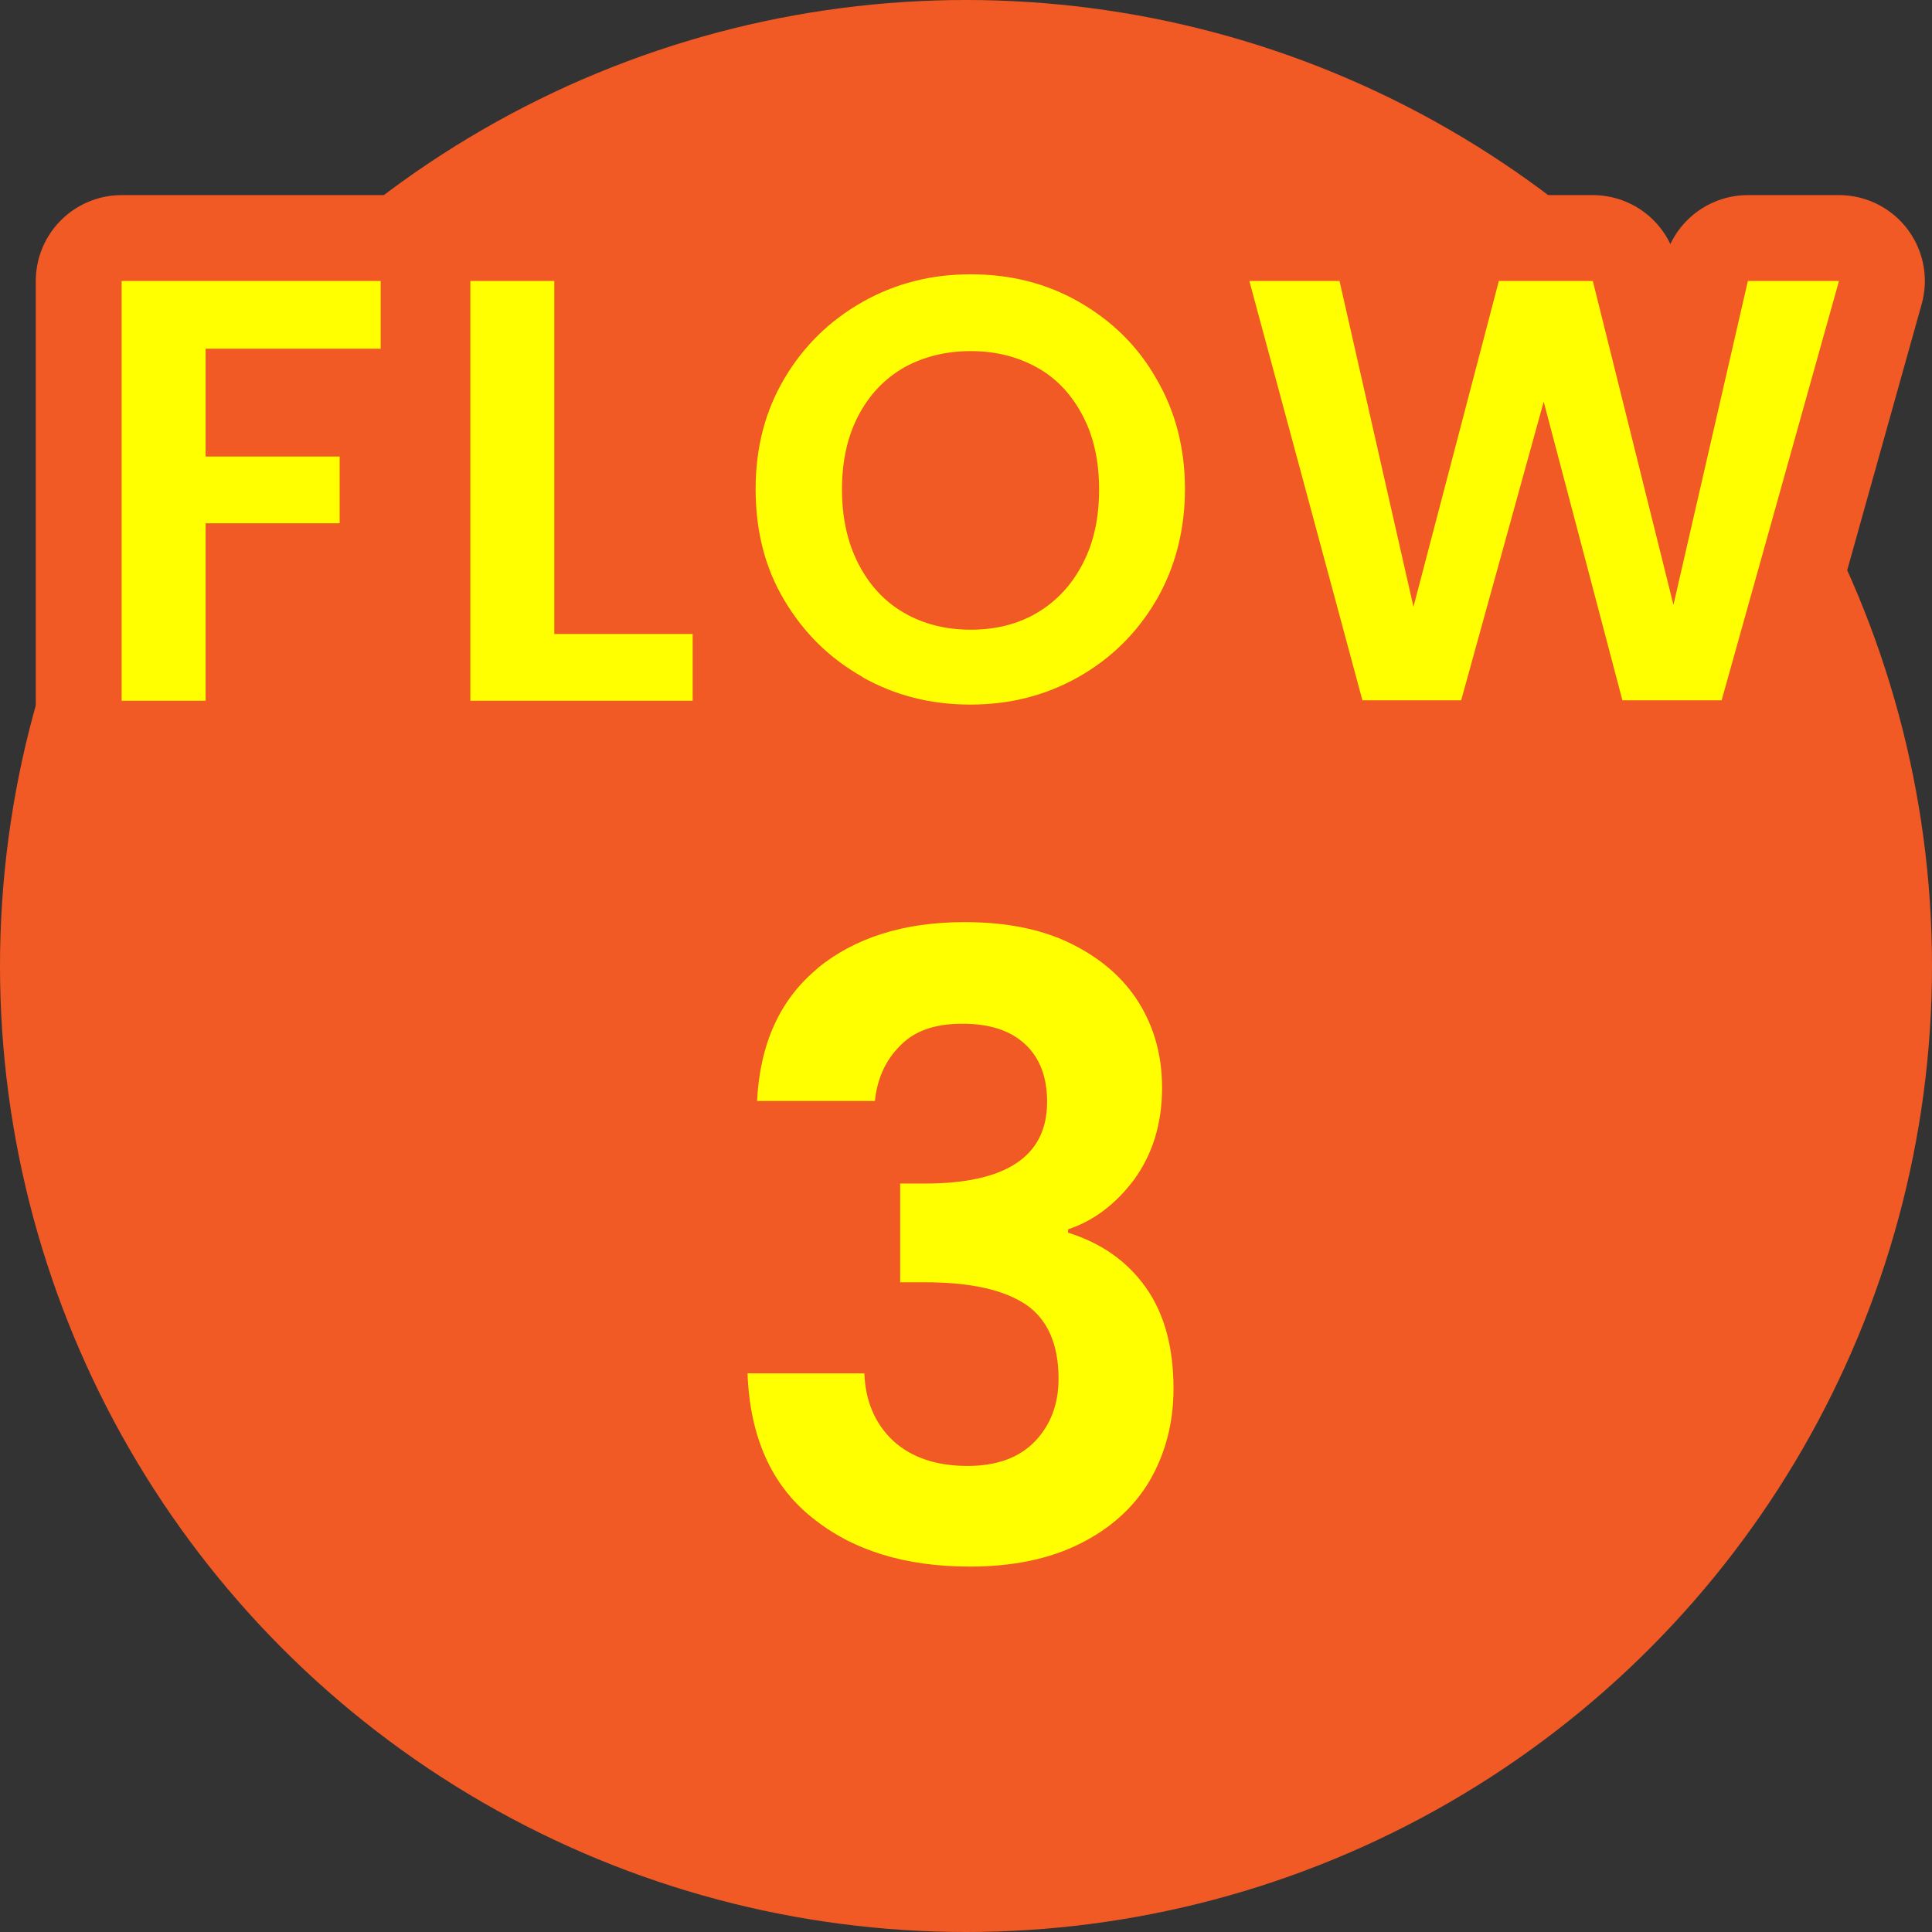 <?xml version="1.0" encoding="UTF-8"?><svg id="_レイヤー_1" xmlns="http://www.w3.org/2000/svg" viewBox="0 0 40.5 40.5"><rect x="0" y="0" width="40.5" height="40.5" fill="#333333" stroke="none"/><defs><style>.cls-1{fill:#f15a24;}.cls-2{fill:#ff0;}.cls-3{fill:none;stroke:#f15a24;stroke-linecap:round;stroke-linejoin:round;stroke-width:3.6px;}</style></defs><circle class="cls-1" cx="20.25" cy="20.25" r="20.25"/><path class="cls-3" d="M7.98,5.89v1.42h-3.67v2.26h2.81v1.4h-2.81v3.72h-1.76V5.89h5.43Z"/><path class="cls-3" d="M11.62,13.29h2.9v1.4h-4.66V5.89h1.76v7.4Z"/><path class="cls-3" d="M18.08,14.19c-.69-.39-1.23-.92-1.64-1.61s-.6-1.46-.6-2.33.2-1.63.6-2.31.95-1.22,1.64-1.61c.69-.39,1.44-.58,2.27-.58s1.59.19,2.27.58c.68.39,1.23.92,1.62,1.61.4.68.6,1.46.6,2.31s-.2,1.64-.6,2.33c-.4.68-.94,1.22-1.63,1.61-.69.39-1.44.58-2.27.58s-1.58-.19-2.27-.58ZM21.75,12.84c.4-.24.72-.58.95-1.03.23-.44.34-.96.34-1.55s-.11-1.1-.34-1.54c-.23-.44-.54-.78-.95-1.01s-.87-.35-1.4-.35-1,.12-1.41.35c-.41.24-.72.57-.95,1.01-.23.44-.34.96-.34,1.54s.11,1.1.34,1.55c.23.45.54.79.95,1.03.41.24.88.36,1.41.36s1-.12,1.4-.36Z"/><path class="cls-3" d="M38.55,5.89l-2.46,8.79h-2.08l-1.65-6.26-1.73,6.26h-2.07s-2.37-8.79-2.37-8.79h1.89l1.55,6.83,1.79-6.83h1.97l1.69,6.79,1.56-6.79h1.9Z"/><path class="cls-2" d="M7.98,5.89v1.42h-3.67v2.26h2.81v1.4h-2.81v3.72h-1.76V5.89h5.43Z"/><path class="cls-2" d="M11.62,13.29h2.9v1.4h-4.66V5.89h1.76v7.4Z"/><path class="cls-2" d="M18.08,14.19c-.69-.39-1.23-.92-1.64-1.61s-.6-1.46-.6-2.33.2-1.63.6-2.31.95-1.22,1.64-1.61c.69-.39,1.44-.58,2.27-.58s1.59.19,2.27.58c.68.39,1.23.92,1.62,1.61.4.68.6,1.46.6,2.31s-.2,1.64-.6,2.33c-.4.68-.94,1.22-1.63,1.61-.69.39-1.44.58-2.27.58s-1.58-.19-2.27-.58ZM21.75,12.84c.4-.24.72-.58.95-1.03.23-.44.34-.96.34-1.55s-.11-1.1-.34-1.54c-.23-.44-.54-.78-.95-1.01s-.87-.35-1.4-.35-1,.12-1.41.35c-.41.24-.72.57-.95,1.01-.23.44-.34.96-.34,1.54s.11,1.1.34,1.55c.23.45.54.79.95,1.03.41.24.88.36,1.41.36s1-.12,1.4-.36Z"/><path class="cls-2" d="M38.55,5.89l-2.46,8.79h-2.08l-1.65-6.26-1.73,6.26h-2.07s-2.37-8.79-2.37-8.79h1.89l1.55,6.83,1.79-6.83h1.97l1.69,6.79,1.56-6.79h1.9Z"/><path class="cls-3" d="M17.12,20.31c.79-.65,1.82-.98,3.1-.98.88,0,1.63.15,2.25.46.62.31,1.09.72,1.41,1.24.32.52.48,1.11.48,1.77,0,.76-.2,1.39-.58,1.92-.39.52-.85.87-1.39,1.05v.07c.7.22,1.24.6,1.63,1.15.39.55.58,1.26.58,2.12,0,.72-.17,1.36-.5,1.93-.33.56-.82,1-1.46,1.32-.64.32-1.41.48-2.31.48-1.36,0-2.46-.34-3.31-1.03-.85-.68-1.3-1.69-1.35-3.02h2.45c.02.59.23,1.06.6,1.41.38.35.9.53,1.56.53.61,0,1.08-.17,1.41-.51s.5-.78.5-1.32c0-.72-.23-1.24-.68-1.55-.46-.31-1.16-.47-2.12-.47h-.52v-2.07h.52c1.7,0,2.56-.57,2.56-1.71,0-.52-.15-.92-.46-1.21-.31-.29-.75-.43-1.32-.43s-1,.15-1.3.46c-.31.31-.48.69-.53,1.16h-2.47c.06-1.2.48-2.13,1.27-2.78Z"/><path class="cls-2" d="M17.12,20.31c.79-.65,1.82-.98,3.1-.98.88,0,1.63.15,2.25.46.62.31,1.09.72,1.41,1.24.32.52.48,1.11.48,1.77,0,.76-.2,1.39-.58,1.92-.39.52-.85.87-1.39,1.05v.07c.7.22,1.24.6,1.63,1.15.39.55.58,1.26.58,2.12,0,.72-.17,1.36-.5,1.93-.33.56-.82,1-1.46,1.32-.64.32-1.41.48-2.31.48-1.36,0-2.46-.34-3.31-1.03-.85-.68-1.3-1.69-1.35-3.02h2.45c.02.59.23,1.06.6,1.41.38.35.9.53,1.56.53.61,0,1.08-.17,1.41-.51s.5-.78.5-1.32c0-.72-.23-1.24-.68-1.55-.46-.31-1.16-.47-2.12-.47h-.52v-2.07h.52c1.7,0,2.56-.57,2.56-1.71,0-.52-.15-.92-.46-1.21-.31-.29-.75-.43-1.32-.43s-1,.15-1.3.46c-.31.31-.48.69-.53,1.16h-2.47c.06-1.2.48-2.13,1.27-2.78Z"/></svg>